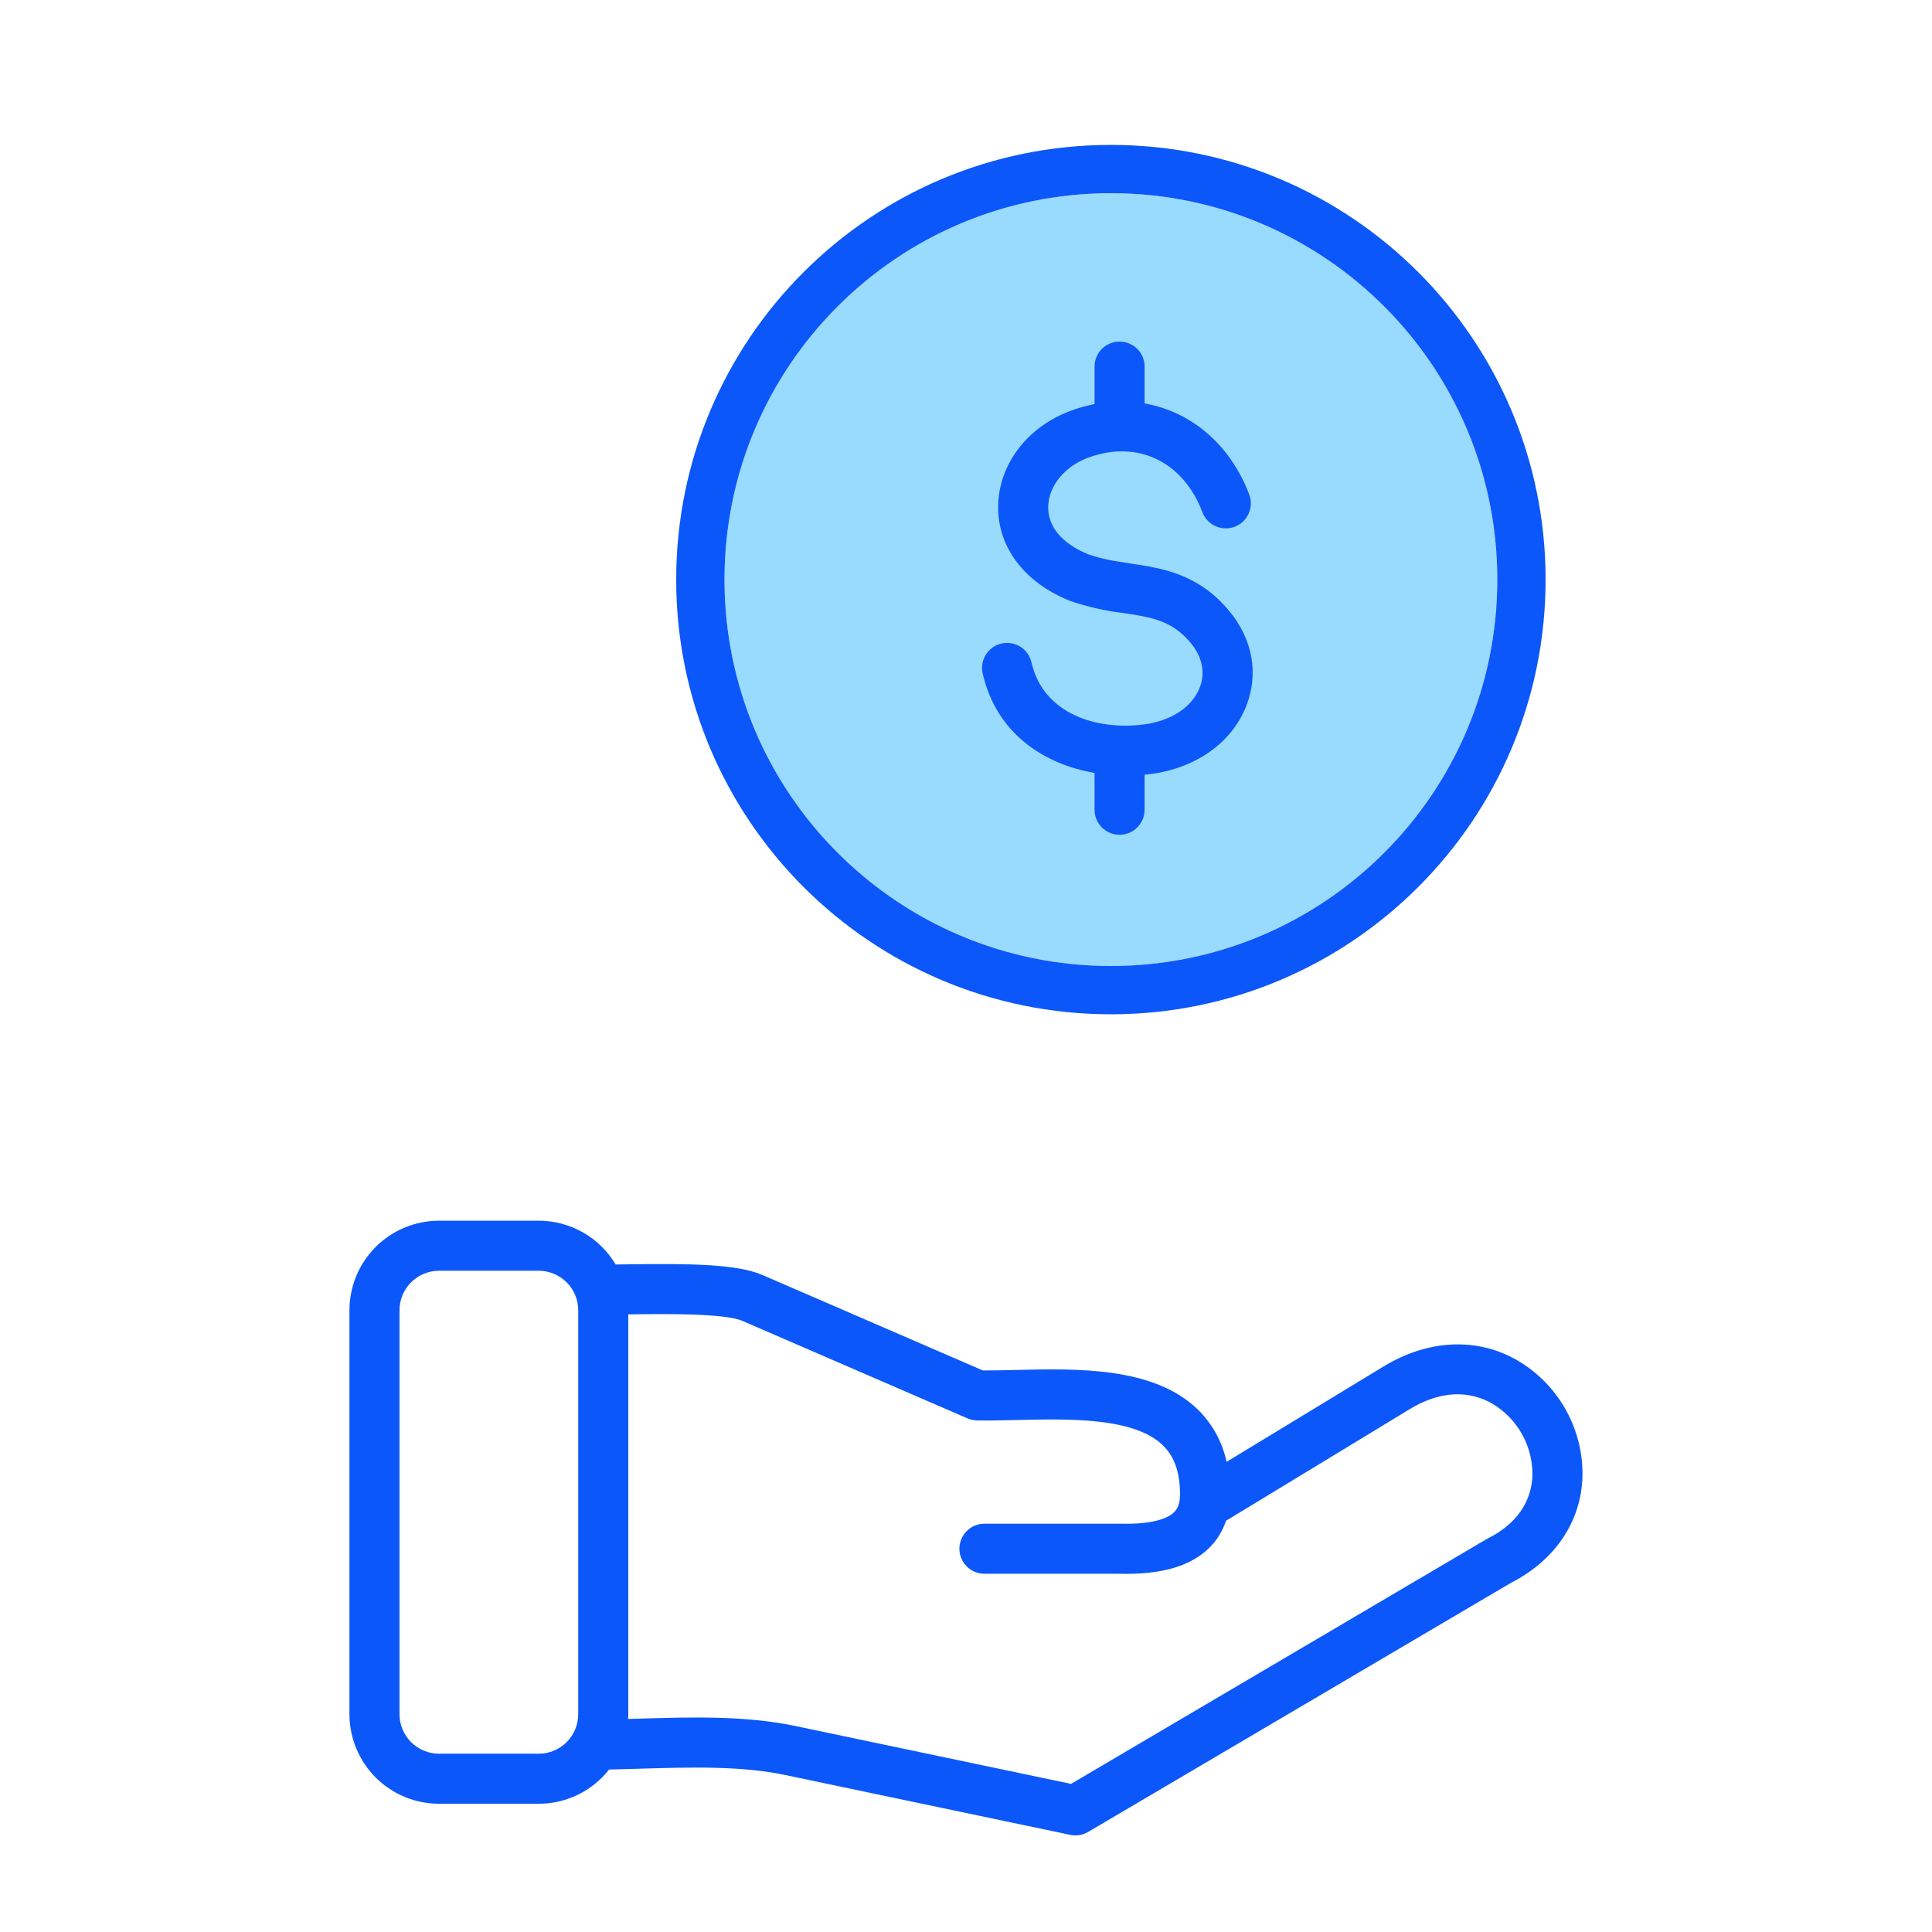 <svg width="84" height="84" viewBox="0 0 84 84" fill="none" xmlns="http://www.w3.org/2000/svg">
<path d="M65.1 25.2C65.1 34.478 57.578 42 48.3 42C39.022 42 31.5 34.478 31.5 25.2C31.5 15.921 39.022 8.4 48.3 8.4C57.578 8.4 65.1 15.921 65.1 25.2Z" fill="#99DAFF"/>
<path fill-rule="evenodd" clip-rule="evenodd" d="M67.2 25.2C67.2 35.638 58.739 44.1 48.3 44.1C37.862 44.1 29.4 35.638 29.4 25.2C29.4 14.762 37.862 6.3 48.3 6.3C58.739 6.3 67.2 14.762 67.2 25.2ZM48.3 42C57.579 42 65.1 34.478 65.1 25.2C65.1 15.922 57.579 8.4 48.3 8.4C39.022 8.4 31.5 15.922 31.5 25.2C31.5 34.478 39.022 42 48.3 42Z" fill="#0C57FA"/>
<path fill-rule="evenodd" clip-rule="evenodd" d="M42.727 29.292C42.694 29.152 42.688 29.008 42.712 28.866C42.734 28.724 42.785 28.588 42.861 28.466C42.937 28.344 43.036 28.239 43.153 28.155C43.27 28.072 43.402 28.012 43.542 27.98C43.682 27.948 43.827 27.944 43.968 27.968C44.11 27.992 44.245 28.044 44.367 28.12C44.488 28.197 44.593 28.297 44.675 28.415C44.758 28.532 44.817 28.665 44.848 28.805C45.361 31.038 47.674 31.766 49.739 31.497C50.924 31.343 51.829 30.745 52.161 29.898C52.414 29.251 52.275 28.561 51.77 27.954C50.951 26.971 50.063 26.837 48.834 26.653C48.052 26.56 47.282 26.384 46.536 26.131C46.525 26.127 46.514 26.122 46.502 26.117C44.532 25.319 43.371 23.782 43.398 22.004C43.425 20.187 44.663 18.56 46.552 17.86C46.889 17.734 47.236 17.637 47.589 17.569V15.951C47.588 15.807 47.615 15.664 47.669 15.531C47.722 15.397 47.802 15.276 47.904 15.174C48.005 15.071 48.125 14.99 48.258 14.935C48.391 14.879 48.533 14.851 48.677 14.851C48.821 14.851 48.964 14.879 49.096 14.935C49.229 14.99 49.349 15.071 49.451 15.174C49.552 15.276 49.632 15.397 49.686 15.531C49.74 15.664 49.767 15.807 49.765 15.951V17.541C51.77 17.895 53.483 19.306 54.314 21.5C54.365 21.634 54.388 21.776 54.384 21.919C54.38 22.062 54.347 22.202 54.288 22.332C54.23 22.463 54.146 22.58 54.042 22.678C53.938 22.776 53.815 22.852 53.682 22.903C53.548 22.953 53.406 22.977 53.263 22.973C53.12 22.968 52.98 22.936 52.849 22.877C52.719 22.818 52.602 22.734 52.504 22.63C52.406 22.526 52.33 22.404 52.279 22.27C51.442 20.06 49.445 19.108 47.308 19.9C46.284 20.279 45.587 21.139 45.574 22.038C45.561 22.903 46.175 23.633 47.303 24.095C47.908 24.314 48.515 24.405 49.157 24.501C50.533 24.708 52.093 24.941 53.442 26.561C54.463 27.789 54.735 29.294 54.187 30.691C53.561 32.29 52.003 33.397 50.02 33.656C49.935 33.667 49.85 33.676 49.765 33.685V35.207C49.765 35.496 49.65 35.772 49.446 35.976C49.242 36.18 48.966 36.295 48.677 36.295C48.388 36.295 48.112 36.18 47.908 35.976C47.703 35.772 47.589 35.496 47.589 35.207V33.606C45.377 33.224 43.323 31.885 42.727 29.291L42.727 29.292ZM64.68 66.895C64.659 66.906 64.638 66.916 64.617 66.928L46.568 77.56L34.591 75.046C32.409 74.588 30.088 74.656 27.845 74.722C27.665 74.728 27.487 74.733 27.311 74.738C27.315 74.67 27.317 74.601 27.317 74.531V57.148C27.331 57.148 27.345 57.147 27.359 57.147C28.805 57.127 31.495 57.091 32.277 57.429L42.066 61.669C42.196 61.725 42.335 61.755 42.476 61.758C43.006 61.769 43.586 61.755 44.201 61.74C46.478 61.686 49.312 61.617 50.571 62.85C51.067 63.337 51.307 64.033 51.304 64.982C51.304 65.445 51.157 65.642 51.046 65.751C50.837 65.954 50.258 66.29 48.717 66.248H42.801C42.658 66.248 42.517 66.276 42.385 66.331C42.253 66.386 42.133 66.466 42.032 66.567C41.931 66.668 41.851 66.788 41.796 66.92C41.741 67.052 41.713 67.193 41.713 67.336C41.713 67.479 41.741 67.621 41.796 67.753C41.851 67.885 41.931 68.005 42.032 68.106C42.133 68.207 42.253 68.287 42.385 68.341C42.517 68.396 42.658 68.424 42.801 68.424H48.675C48.774 68.427 48.872 68.428 48.968 68.428C50.614 68.428 51.793 68.062 52.564 67.31C52.903 66.979 53.157 66.571 53.304 66.121L61.284 61.273C62.91 60.285 64.146 60.6 64.898 61.038C65.432 61.358 65.873 61.813 66.176 62.358C66.48 62.902 66.635 63.517 66.627 64.14C66.602 64.961 66.244 66.106 64.68 66.894L64.68 66.895ZM23.424 76.248H19.086C18.631 76.247 18.195 76.066 17.873 75.744C17.551 75.423 17.37 74.986 17.37 74.531V56.967C17.37 56.512 17.551 56.076 17.873 55.754C18.195 55.432 18.631 55.251 19.086 55.25H23.424C23.879 55.251 24.315 55.432 24.637 55.754C24.959 56.075 25.14 56.512 25.14 56.967V74.531C25.14 74.986 24.959 75.423 24.637 75.745C24.315 76.066 23.88 76.248 23.424 76.248ZM65.993 59.158C66.867 59.674 67.588 60.414 68.082 61.301C68.576 62.189 68.825 63.191 68.803 64.207C68.743 66.161 67.61 67.841 65.692 68.82L47.309 79.65C47.142 79.748 46.952 79.8 46.758 79.8C46.682 79.8 46.608 79.792 46.534 79.777L34.144 77.175C32.214 76.77 30.026 76.836 27.91 76.897C27.44 76.912 26.96 76.926 26.483 76.935C26.12 77.399 25.656 77.774 25.126 78.032C24.596 78.29 24.014 78.424 23.425 78.424H19.086C18.054 78.423 17.064 78.013 16.334 77.283C15.605 76.553 15.194 75.563 15.193 74.531V56.967C15.194 55.935 15.605 54.945 16.334 54.215C17.064 53.485 18.054 53.075 19.086 53.074H23.424C24.099 53.074 24.762 53.25 25.348 53.584C25.934 53.917 26.424 54.398 26.769 54.978C26.942 54.977 27.129 54.974 27.328 54.971C29.847 54.936 32.022 54.946 33.141 55.431L42.73 59.584C43.16 59.588 43.642 59.576 44.147 59.564C46.834 59.499 50.177 59.419 52.092 61.296C52.717 61.913 53.147 62.7 53.329 63.559L60.154 59.412C62.108 58.227 64.236 58.134 65.993 59.158Z" fill="#0C57FA"/>
</svg>
